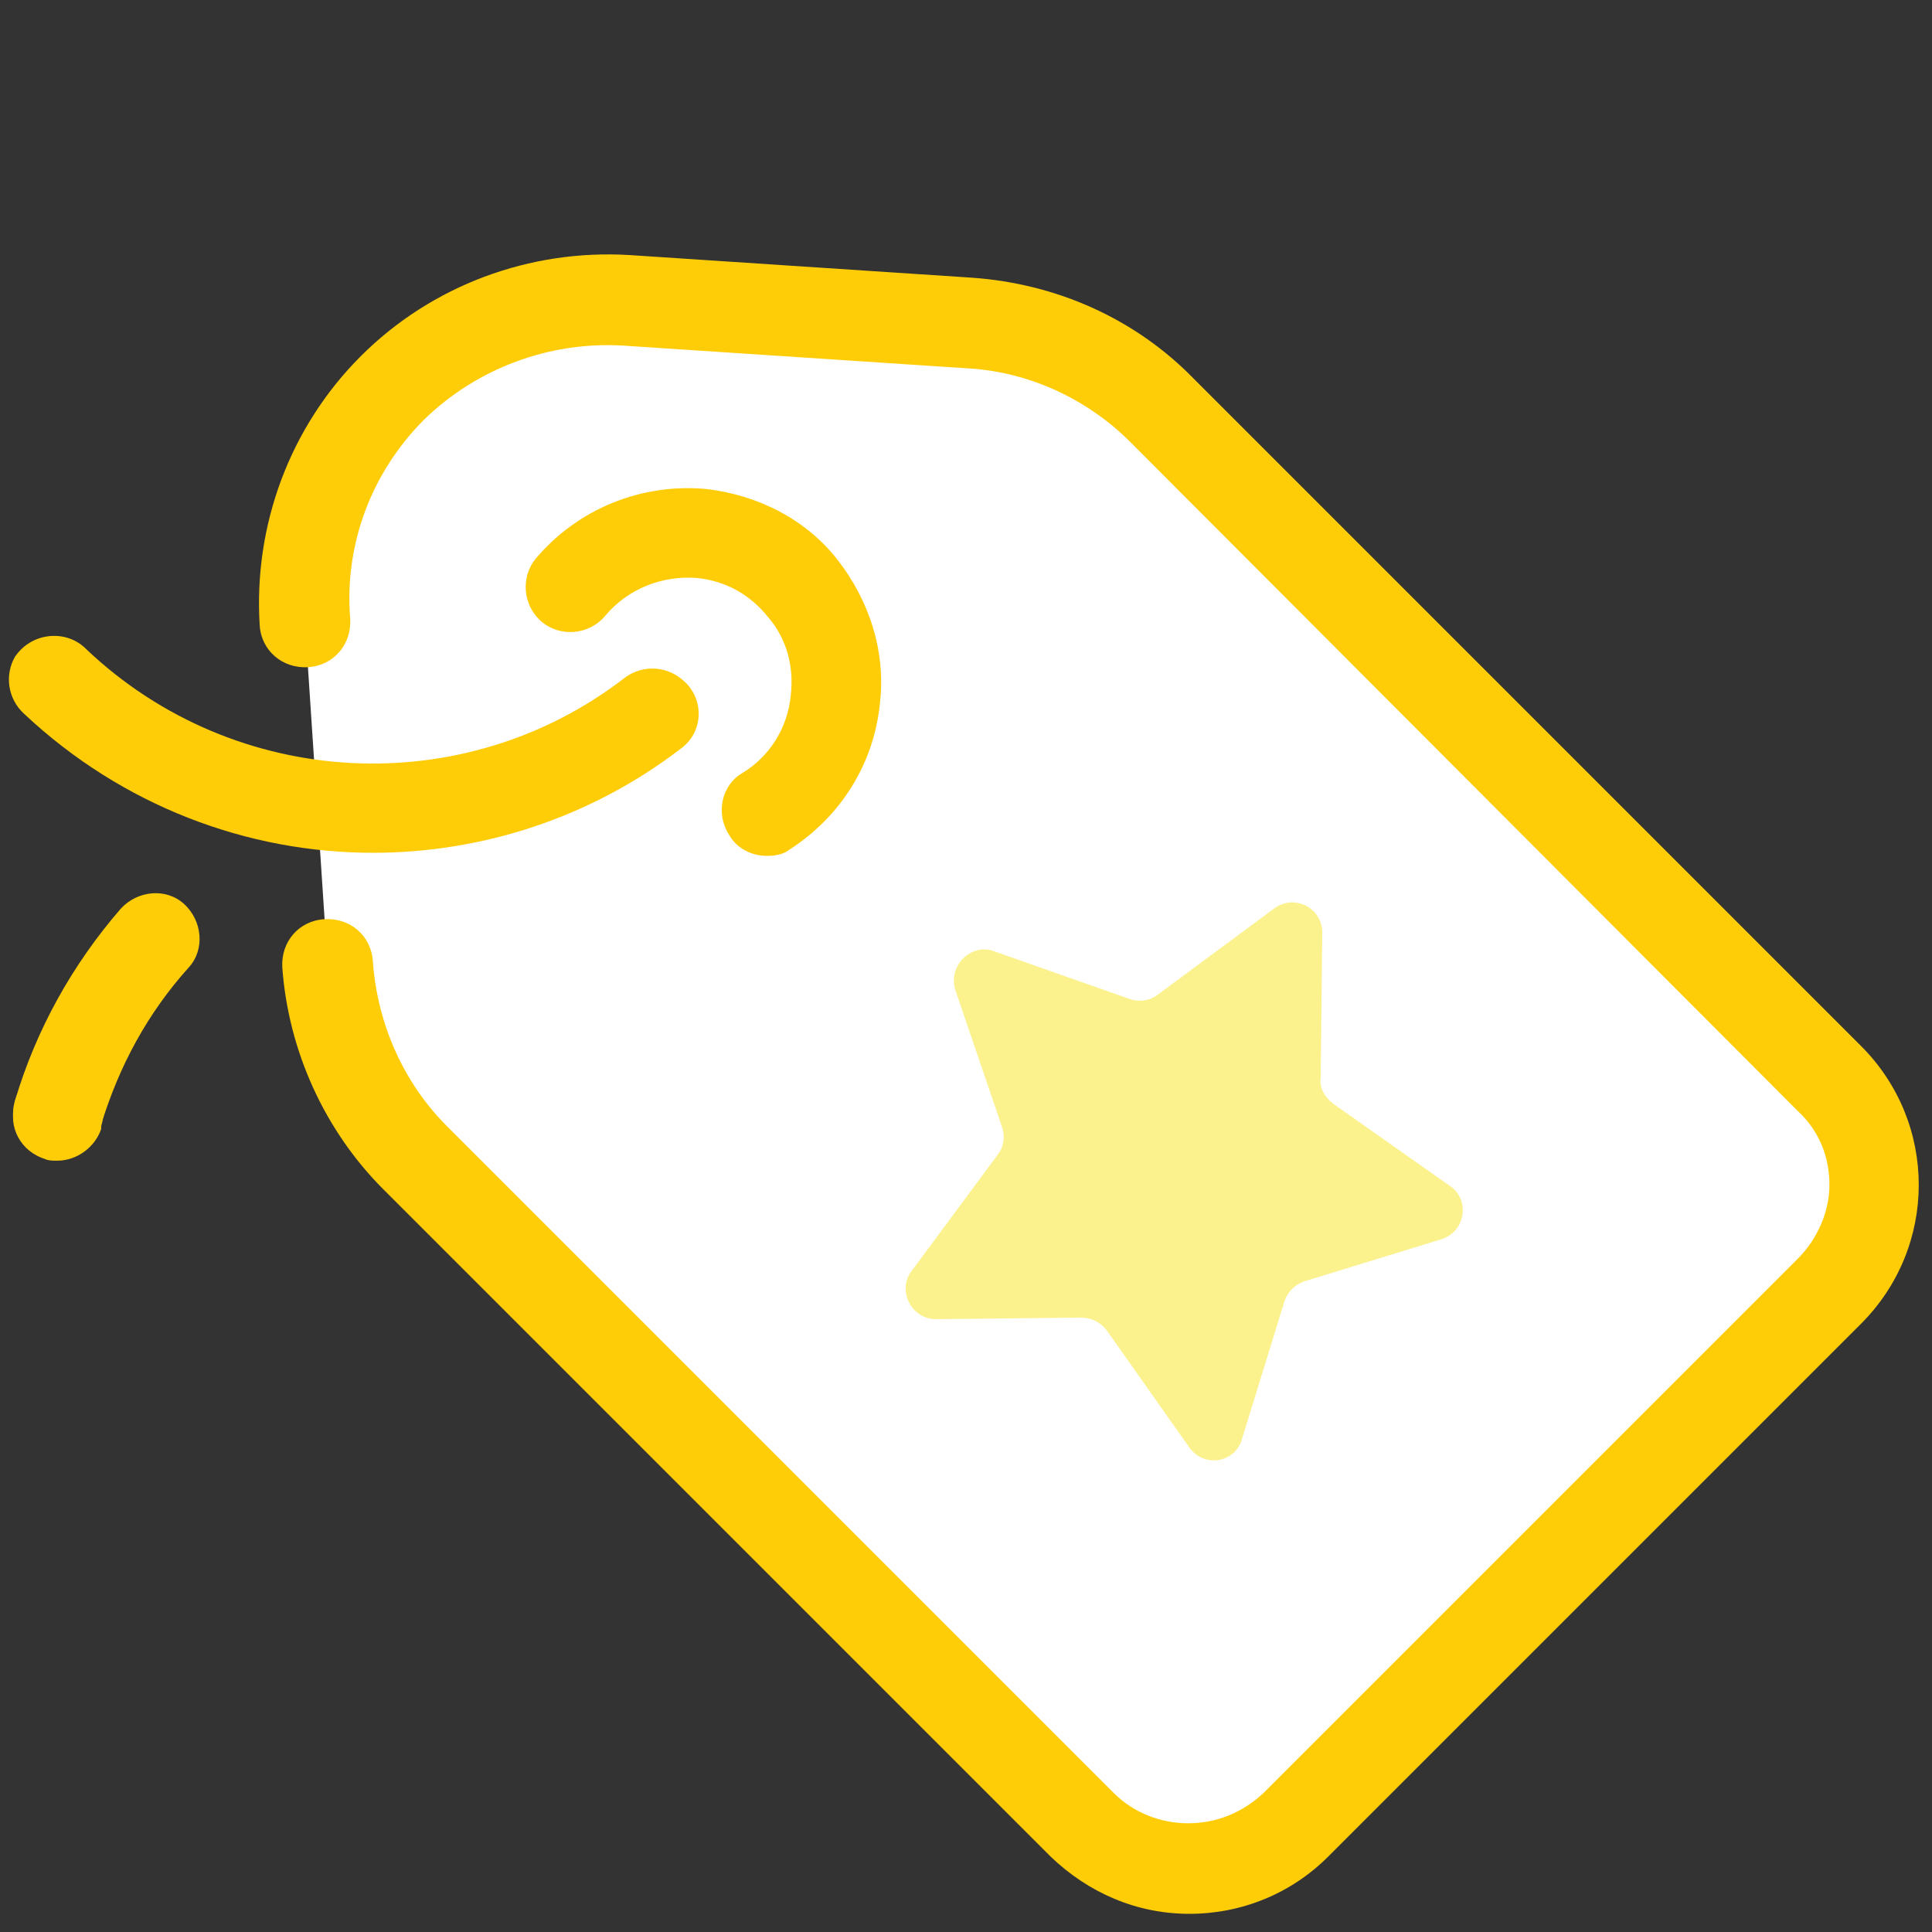 <?xml version="1.0" encoding="UTF-8"?>
<svg xmlns="http://www.w3.org/2000/svg" xmlns:xlink="http://www.w3.org/1999/xlink" viewBox="0 0 64 64" width="64px" height="64px">
<rect x="0" y="0" width="64" height="64" fill="#333333" stroke="none"/>
<g id="surface19186754">
<path style=" stroke:none;fill-rule:nonzero;fill:rgb(100%,100%,100%);fill-opacity:1;" d="M 32.102 10.699 C 34.5 10.852 36.801 11.898 38.5 13.602 L 60.602 35.699 C 62.551 37.648 62.551 40.801 60.602 42.75 L 42.898 60.449 C 40.949 62.398 37.801 62.398 35.852 60.449 L 13.75 38.352 C 12.051 36.648 11 34.352 10.852 31.949 L 10.102 20.602 C 9.699 14.551 14.699 9.551 20.75 9.949 Z M 32.102 10.699 "/>
<path style=" stroke:none;fill-rule:nonzero;fill:rgb(99.608%,80.392%,3.137%);fill-opacity:1;" d="M 39.398 63.398 C 37.648 63.398 36.051 62.699 34.801 61.5 L 12.699 39.398 C 10.75 37.449 9.551 34.801 9.352 32.051 C 9.301 31.199 9.898 30.5 10.75 30.449 C 11.602 30.398 12.301 31 12.352 31.852 C 12.5 33.898 13.352 35.852 14.801 37.301 L 36.898 59.398 C 37.551 60.051 38.449 60.398 39.352 60.398 C 40.301 60.398 41.148 60.051 41.852 59.398 L 59.551 41.699 C 60.199 41.051 60.602 40.148 60.602 39.25 C 60.602 38.301 60.25 37.449 59.551 36.801 L 37.449 14.648 C 36 13.199 34.051 12.301 32 12.199 L 20.648 11.449 C 18.199 11.301 15.801 12.199 14.051 13.898 C 12.301 15.648 11.398 18.051 11.602 20.5 C 11.648 21.352 11.051 22.051 10.199 22.102 C 9.352 22.148 8.648 21.551 8.602 20.699 C 8.398 17.398 9.602 14.148 11.949 11.801 C 14.301 9.449 17.551 8.25 20.852 8.449 L 32.199 9.199 C 35 9.398 37.602 10.551 39.551 12.551 L 61.648 34.648 C 64.199 37.199 64.199 41.301 61.648 43.852 L 44 61.5 C 42.75 62.75 41.102 63.398 39.398 63.398 Z M 39.398 63.398 "/>
<path style=" stroke:none;fill-rule:nonzero;fill:rgb(99.608%,80.392%,3.137%);fill-opacity:1;" d="M 12.352 28.25 C 8.199 28.25 4.051 26.699 0.801 23.648 C 0.25 23.148 0.148 22.352 0.5 21.75 C 1.051 20.949 2.148 20.852 2.801 21.449 L 2.852 21.5 C 7.801 26.199 15.398 26.551 20.699 22.449 C 21.301 22 22.148 22.051 22.699 22.602 L 22.75 22.648 C 23.352 23.301 23.25 24.301 22.551 24.801 C 19.551 27.102 15.949 28.25 12.352 28.25 Z M 12.352 28.25 "/>
<path style=" stroke:none;fill-rule:nonzero;fill:rgb(99.608%,80.392%,3.137%);fill-opacity:1;" d="M 1.898 38.449 C 1.75 38.449 1.602 38.449 1.5 38.398 C 0.699 38.148 0.25 37.352 0.5 36.551 L 0.5 36.449 C 0.75 35.648 1.551 35.199 2.352 35.449 C 3.148 35.699 3.602 36.5 3.352 37.301 L 3.352 37.398 C 3.148 38 2.551 38.449 1.898 38.449 Z M 1.898 38.449 "/>
<path style=" stroke:none;fill-rule:nonzero;fill:rgb(99.608%,80.392%,3.137%);fill-opacity:1;" d="M 1.898 38.352 C 1.75 38.352 1.602 38.352 1.5 38.301 C 0.699 38.051 0.25 37.25 0.5 36.449 C 1.199 34.102 2.398 31.949 4 30.102 C 4.551 29.5 5.5 29.398 6.102 29.949 C 6.699 30.5 6.801 31.449 6.25 32.051 C 4.898 33.551 3.949 35.301 3.352 37.25 C 3.148 37.949 2.551 38.352 1.898 38.352 Z M 1.898 38.352 "/>
<path style=" stroke:none;fill-rule:nonzero;fill:rgb(98.431%,94.902%,55.686%);fill-opacity:1;" d="M 31.648 32.801 L 33.199 37.352 C 33.301 37.648 33.25 38 33.051 38.25 L 30.199 42.102 C 29.699 42.75 30.199 43.699 31 43.699 L 35.801 43.648 C 36.148 43.648 36.449 43.801 36.648 44.051 L 39.398 47.949 C 39.898 48.648 40.949 48.449 41.148 47.648 L 42.551 43.102 C 42.648 42.801 42.898 42.551 43.199 42.449 L 47.75 41.051 C 48.551 40.801 48.699 39.75 48.051 39.301 L 44.148 36.551 C 43.898 36.352 43.699 36.051 43.75 35.699 L 43.801 30.898 C 43.801 30.051 42.852 29.602 42.199 30.102 L 38.352 32.949 C 38.102 33.148 37.75 33.199 37.449 33.102 L 32.898 31.5 C 32.148 31.25 31.398 32 31.648 32.801 Z M 31.648 32.801 "/>
<path style=" stroke:none;fill-rule:nonzero;fill:rgb(99.608%,80.392%,3.137%);fill-opacity:1;" d="M 25.398 28.352 C 24.898 28.352 24.398 28.102 24.148 27.648 C 23.699 26.949 23.898 26 24.602 25.602 C 25.5 25.051 26.102 24.102 26.199 23 C 26.301 22.051 26.051 21.148 25.449 20.449 C 24.852 19.699 24.051 19.25 23.102 19.148 C 21.949 19.051 20.801 19.5 20.051 20.398 C 19.5 21.051 18.551 21.102 17.949 20.602 C 17.301 20.051 17.25 19.102 17.75 18.5 C 19.148 16.852 21.25 16 23.398 16.199 C 25.102 16.398 26.699 17.199 27.75 18.551 C 28.801 19.898 29.352 21.602 29.148 23.301 C 28.949 25.301 27.852 27.051 26.148 28.148 C 25.949 28.301 25.699 28.352 25.398 28.352 Z M 25.398 28.352 "/>
</g>
</svg>

